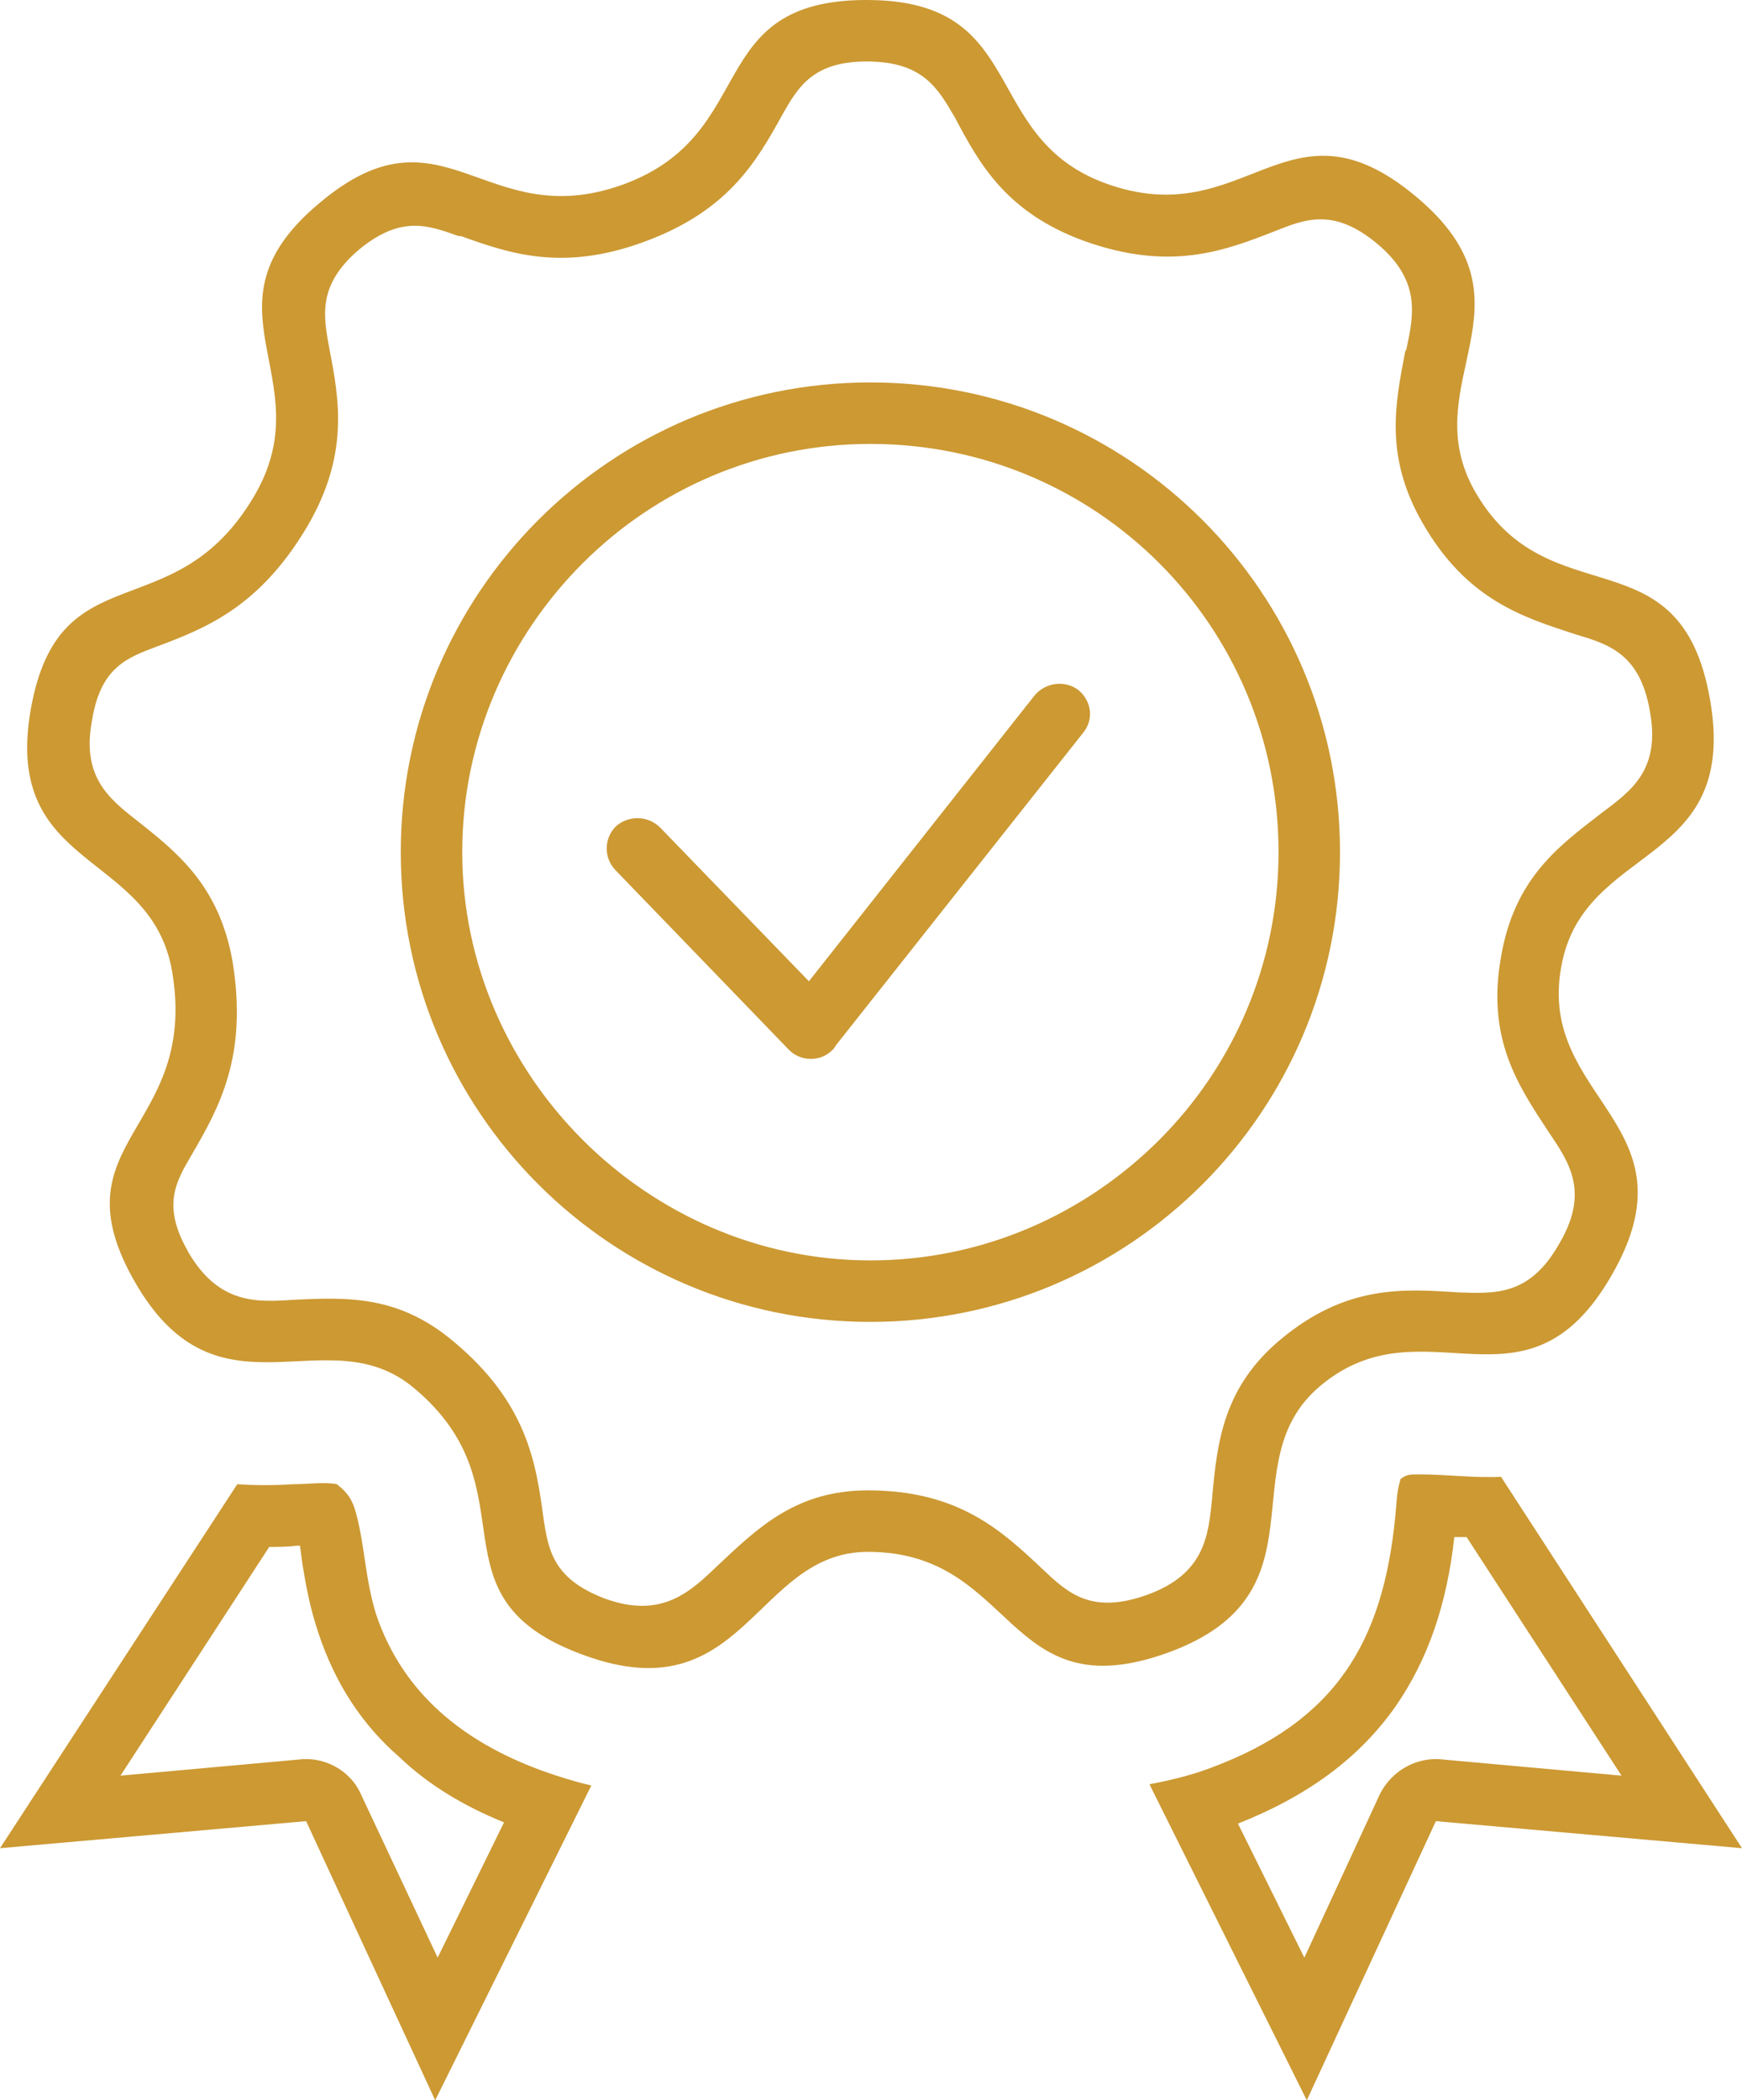 <?xml version="1.0" encoding="UTF-8"?>
<!DOCTYPE svg PUBLIC "-//W3C//DTD SVG 1.1//EN" "http://www.w3.org/Graphics/SVG/1.1/DTD/svg11.dtd">
<!-- Creator: CorelDRAW X8 -->
<svg xmlns="http://www.w3.org/2000/svg" xml:space="preserve" width="100%" height="100%" version="1.1" style="shape-rendering:geometricPrecision; text-rendering:geometricPrecision; image-rendering:optimizeQuality; fill-rule:evenodd; clip-rule:evenodd"
viewBox="0 0 1417 1708"
 xmlns:xlink="http://www.w3.org/1999/xlink">
 <defs>
  <style type="text/css">
   <![CDATA[
    .fil0 {fill:#CC9933}
   ]]>
  </style>
 </defs>
 <g id="Layer_x0020_1">
  <path class="fil0" d="M481 1452l-127 256 -105 -227 -249 22 193 -296c14,1 30,1 46,0 11,0 25,-2 35,0 9,7 13,13 16,25 7,27 7,52 16,81 22,65 72,104 135,127 14,5 27,9 40,12zm20 -744c-10,-10 -10,-26 0,-36 10,-9 26,-9 36,1l121 125 184 -233c9,-10 24,-12 35,-4 11,9 13,24 4,35l-201 254c-1,2 -2,3 -3,4 -10,10 -26,9 -35,0l-141 -146zm207 -397c211,0 382,171 382,382 0,211 -171,382 -382,382 -211,0 -382,-171 -382,-382 0,-211 171,-382 382,-382zm235 147c-60,-60 -143,-97 -235,-97 -91,0 -174,37 -234,97 -60,60 -98,143 -98,235 0,91 38,174 98,234 60,60 143,98 234,98 92,0 175,-38 235,-98 60,-60 97,-143 97,-234 0,-92 -37,-175 -97,-235zm-238 -458c133,0 91,111 194,149 115,42 148,-77 253,11 104,87 -3,151 48,240 60,104 167,31 191,169 24,137 -103,116 -121,217 -20,108 112,128 41,251 -70,122 -152,19 -237,90 -75,63 8,169 -124,217 -133,48 -123,-82 -244,-82 -92,0 -100,132 -231,84 -130,-47 -39,-134 -138,-217 -71,-60 -159,32 -227,-86 -67,-116 52,-123 30,-253 -17,-99 -138,-81 -115,-213 23,-130 117,-63 182,-174 56,-96 -49,-153 53,-238 101,-85 134,26 247,-15 112,-41 64,-150 198,-150zm72 96c-14,-24 -26,-46 -72,-46 -44,0 -56,21 -69,44 -21,38 -44,78 -113,103 -66,24 -109,9 -148,-5l-2 0c-25,-9 -47,-17 -81,11 -34,29 -29,54 -24,81 8,41 16,86 -18,144 -39,66 -83,83 -123,98 -24,9 -45,17 -52,59 -9,46 13,64 36,82 33,26 67,53 78,114 13,78 -11,120 -33,158 -13,22 -24,41 -4,77l1 2c25,43 56,41 86,39 43,-2 85,-4 130,34 60,50 67,99 73,143 4,27 8,50 50,66 47,17 70,-6 93,-28 32,-30 63,-60 121,-60 74,0 109,33 142,64 21,20 40,37 85,21 47,-17 50,-48 53,-79 4,-45 9,-90 56,-129 53,-44 99,-41 144,-38 30,1 58,3 82,-39 25,-42 9,-66 -8,-91 -25,-38 -51,-76 -39,-143 11,-64 47,-90 82,-117 24,-18 48,-35 39,-83 -8,-46 -33,-54 -60,-62 -43,-14 -89,-28 -125,-91 -31,-54 -22,-97 -14,-139l1 -2c6,-28 12,-56 -24,-86 -35,-29 -58,-20 -83,-10 -41,16 -85,33 -155,8 -63,-23 -85,-62 -105,-100zm230 1387l54 109 61 -132c10,-21 32,-32 53,-29l144 13 -126 -194 -10 0c-6,54 -21,99 -48,138 -29,41 -70,72 -128,95zm132 -280l0 1c-3,9 -3,20 -4,29 -10,102 -48,167 -151,205 -16,6 -33,10 -49,13l128 257 105 -227 249 22 -196 -302c-23,1 -44,-2 -67,-2 -7,0 -10,0 -15,4zm-783 389l54 -110c-32,-13 -61,-30 -85,-53 -30,-26 -52,-59 -66,-101 -7,-21 -10,-38 -13,-56l-2 -15 -3 0c-7,1 -14,1 -22,1l-121 186 144 -13c21,-3 43,8 52,29l62 132z"/>
 </g>
</svg>
